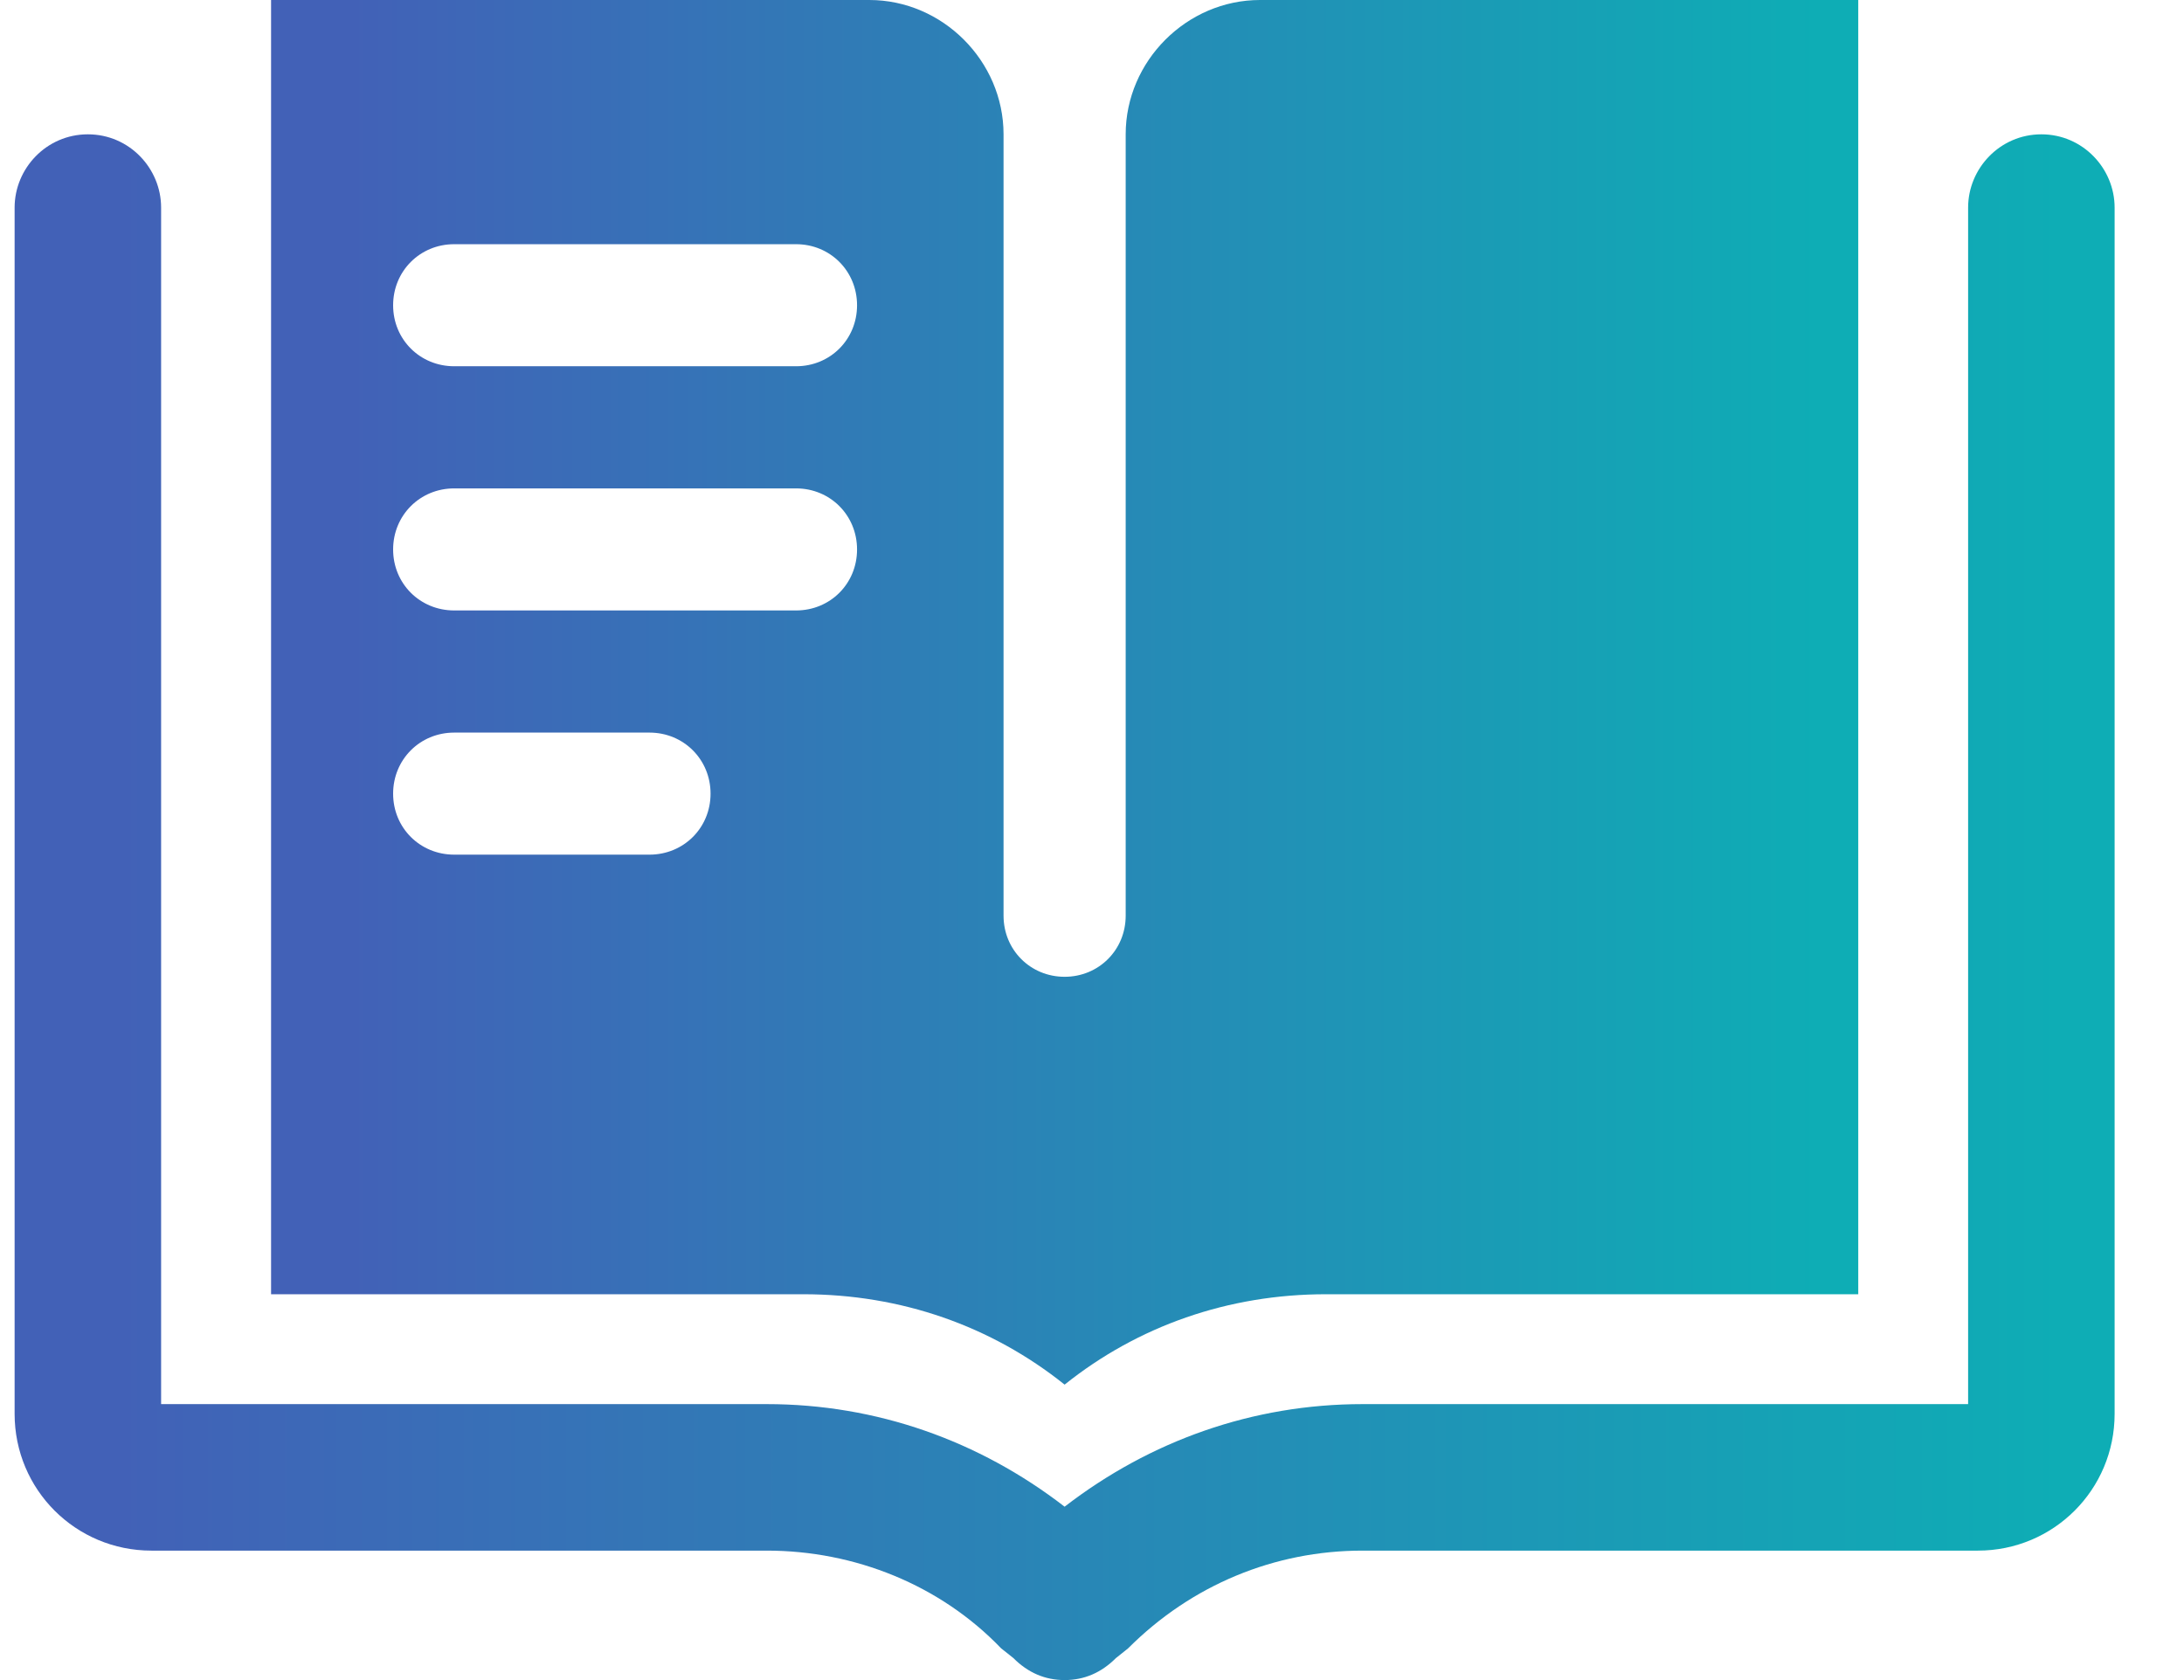 <svg width="26" height="20" viewBox="0 0 26 20" fill="none" xmlns="http://www.w3.org/2000/svg">
<path fill-rule="evenodd" clip-rule="evenodd" d="M22.122 0V15.407H15.785C14.622 15.407 13.546 15.785 12.674 16.483C11.802 15.785 10.727 15.407 9.564 15.407H3.227V0H10.349C11.221 0 11.947 0.727 11.947 1.599V10.901C11.947 11.308 12.267 11.628 12.674 11.628C13.081 11.628 13.401 11.308 13.401 10.901V1.599C13.401 0.727 14.128 0 15 0H22.122ZM8.459 9.448C8.459 9.041 8.139 8.721 7.732 8.721H5.407C5 8.721 4.68 9.041 4.68 9.448C4.68 9.855 5 10.174 5.407 10.174H7.732C8.139 10.174 8.459 9.855 8.459 9.448ZM10.203 6.541C10.203 6.134 9.884 5.814 9.477 5.814H5.407C5 5.814 4.68 6.134 4.68 6.541C4.68 6.948 5 7.267 5.407 7.267H9.477C9.884 7.267 10.203 6.948 10.203 6.541ZM10.203 3.634C10.203 3.227 9.884 2.907 9.477 2.907H5.407C5 2.907 4.68 3.227 4.68 3.634C4.68 4.041 5 4.36 5.407 4.36H9.477C9.884 4.36 10.203 4.041 10.203 3.634Z" fill="url(#paint0_linear_1_51)"/>
<path d="M24.302 1.599C23.808 1.599 23.43 2.006 23.43 2.471V16.715H16.221C14.913 16.715 13.692 17.151 12.674 17.936C11.657 17.151 10.436 16.715 9.128 16.715H1.918V2.471C1.918 2.006 1.541 1.599 1.046 1.599C0.552 1.599 0.174 2.006 0.174 2.471V16.831C0.174 17.733 0.901 18.459 1.802 18.459H9.128C10.174 18.459 11.192 18.866 11.918 19.622L12.064 19.738C12.238 19.913 12.442 20 12.674 20C12.907 20 13.11 19.913 13.285 19.738L13.43 19.622C14.186 18.866 15.174 18.459 16.221 18.459H23.546C24.448 18.459 25.174 17.733 25.174 16.831V2.471C25.174 2.006 24.796 1.599 24.302 1.599Z" fill="url(#paint1_linear_1_51)"/>
<defs>
<linearGradient id="paint0_linear_1_51" x1="4.156" y1="8.605" x2="21.657" y2="8.605" gradientUnits="userSpaceOnUse">
<stop stop-color="#4261B7"/>
<stop offset="1" stop-color="#0EADB5"/>
</linearGradient>
<linearGradient id="paint1_linear_1_51" x1="1.404" y1="11.205" x2="24.559" y2="11.205" gradientUnits="userSpaceOnUse">
<stop stop-color="#4261B7"/>
<stop offset="1" stop-color="#0EADB5"/>
</linearGradient>
</defs>
</svg>
